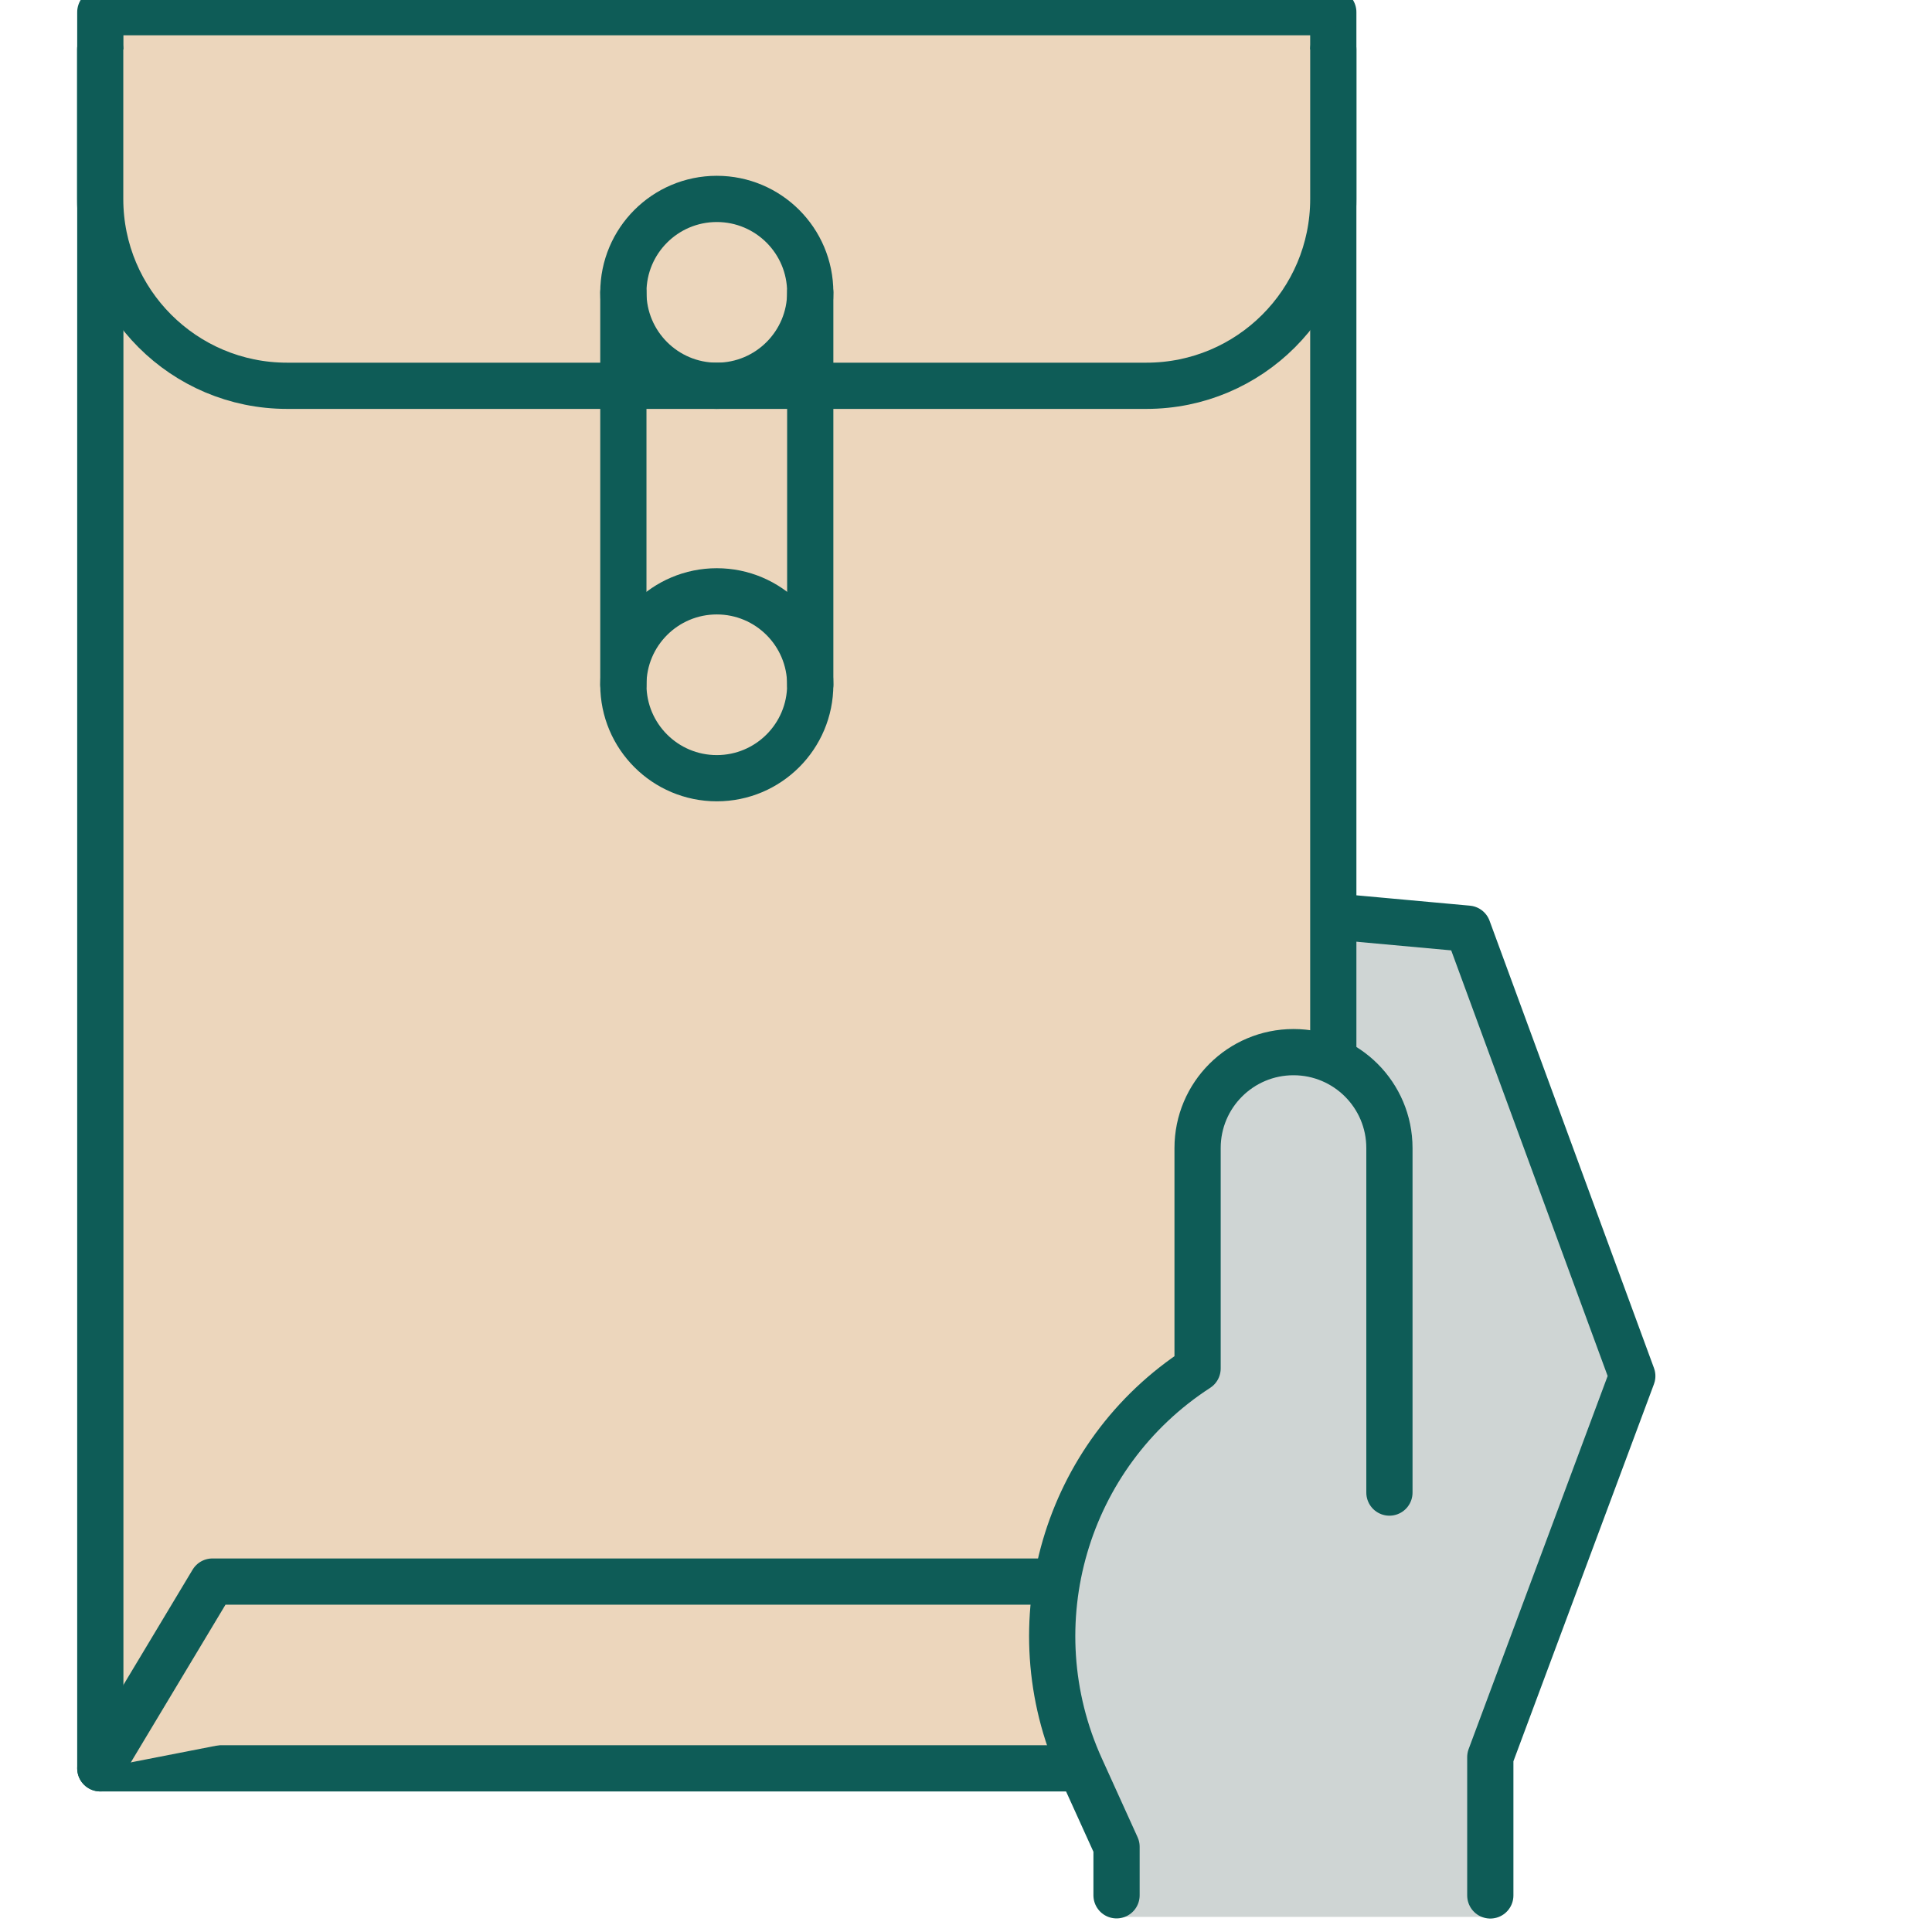 <svg width="209" height="209" viewBox="0 0 209 209" fill="none" xmlns="http://www.w3.org/2000/svg">
<g clip-path="url(#clip0_3819_28188)">
<path d="M120.842 186.975V207.366H160.406V190.323L155.625 144.054L120.842 186.975Z" fill="#CFD5D4"></path>
<path d="M144.234 99.136L158.79 100.463L176.578 148.858L161.218 190.081V205.045" fill="#CFD5D4"></path>
<path d="M144.234 99.136L158.79 100.463L176.578 148.858L161.218 190.081V205.045" stroke="#0E5C57" stroke-width="5" stroke-miterlimit="10.01" stroke-linecap="round" stroke-linejoin="round"></path>
<path d="M116.93 191.295H10.851V1.315H144.233V114.764" fill="#ECD6BC"></path>
<path d="M116.93 191.295H10.851V1.315H144.233V114.764" stroke="#0E5C57" stroke-width="5" stroke-miterlimit="10.01" stroke-linecap="round" stroke-linejoin="round"></path>
<path d="M144.234 5.353V21.518C144.234 32.685 135.185 41.734 124.018 41.734H31.054C19.887 41.734 10.837 32.685 10.837 21.518V5.353" fill="#ECD6BC"></path>
<path d="M144.234 5.353V21.518C144.234 32.685 135.185 41.734 124.018 41.734H31.054C19.887 41.734 10.837 32.685 10.837 21.518V5.353" stroke="#0E5C57" stroke-width="5" stroke-miterlimit="10.01" stroke-linecap="round" stroke-linejoin="round"></path>
<path d="M10.851 191.294L22.978 171.092H114.333" fill="#ECD6BC"></path>
<path d="M10.851 191.294L22.978 171.092H114.333" stroke="#0E5C57" stroke-width="5" stroke-miterlimit="10.01" stroke-linecap="round" stroke-linejoin="round"></path>
<path d="M150.305 161.464V124.194C150.305 118.463 145.66 113.818 139.928 113.818C134.197 113.818 129.552 118.463 129.552 124.194V148.039C115.223 157.328 109.858 175.709 116.917 191.252L120.785 199.779V205.031" fill="#CFD5D4"></path>
<path d="M150.305 161.464V124.194C150.305 118.463 145.66 113.818 139.928 113.818C134.197 113.818 129.552 118.463 129.552 124.194V148.039C115.223 157.328 109.858 175.709 116.917 191.252L120.785 199.779V205.031" stroke="#0E5C57" stroke-width="5" stroke-miterlimit="10.01" stroke-linecap="round" stroke-linejoin="round"></path>
<path d="M77.542 41.734C83.125 41.734 87.65 37.208 87.65 31.626C87.65 26.043 83.125 21.518 77.542 21.518C71.96 21.518 67.434 26.043 67.434 31.626C67.434 37.208 71.96 41.734 77.542 41.734Z" stroke="#0E5C57" stroke-width="5" stroke-miterlimit="10.01" stroke-linecap="round" stroke-linejoin="round"></path>
<path d="M77.542 84.185C83.125 84.185 87.65 79.659 87.65 74.077C87.65 68.494 83.125 63.969 77.542 63.969C71.96 63.969 67.434 68.494 67.434 74.077C67.434 79.659 71.96 84.185 77.542 84.185Z" stroke="#0E5C57" stroke-width="5" stroke-miterlimit="10.01" stroke-linecap="round" stroke-linejoin="round"></path>
<path d="M67.434 31.626V74.077" stroke="#0E5C57" stroke-width="5" stroke-miterlimit="10.01" stroke-linecap="round" stroke-linejoin="round"></path>
<path d="M87.651 31.626V74.077" stroke="#0E5C57" stroke-width="5" stroke-miterlimit="10.01" stroke-linecap="round" stroke-linejoin="round"></path>
</g>
<defs>
<clipPath id="clip0_3819_28188">
<rect width="209" height="209" fill="white"></rect>
</clipPath>
</defs>
</svg>
